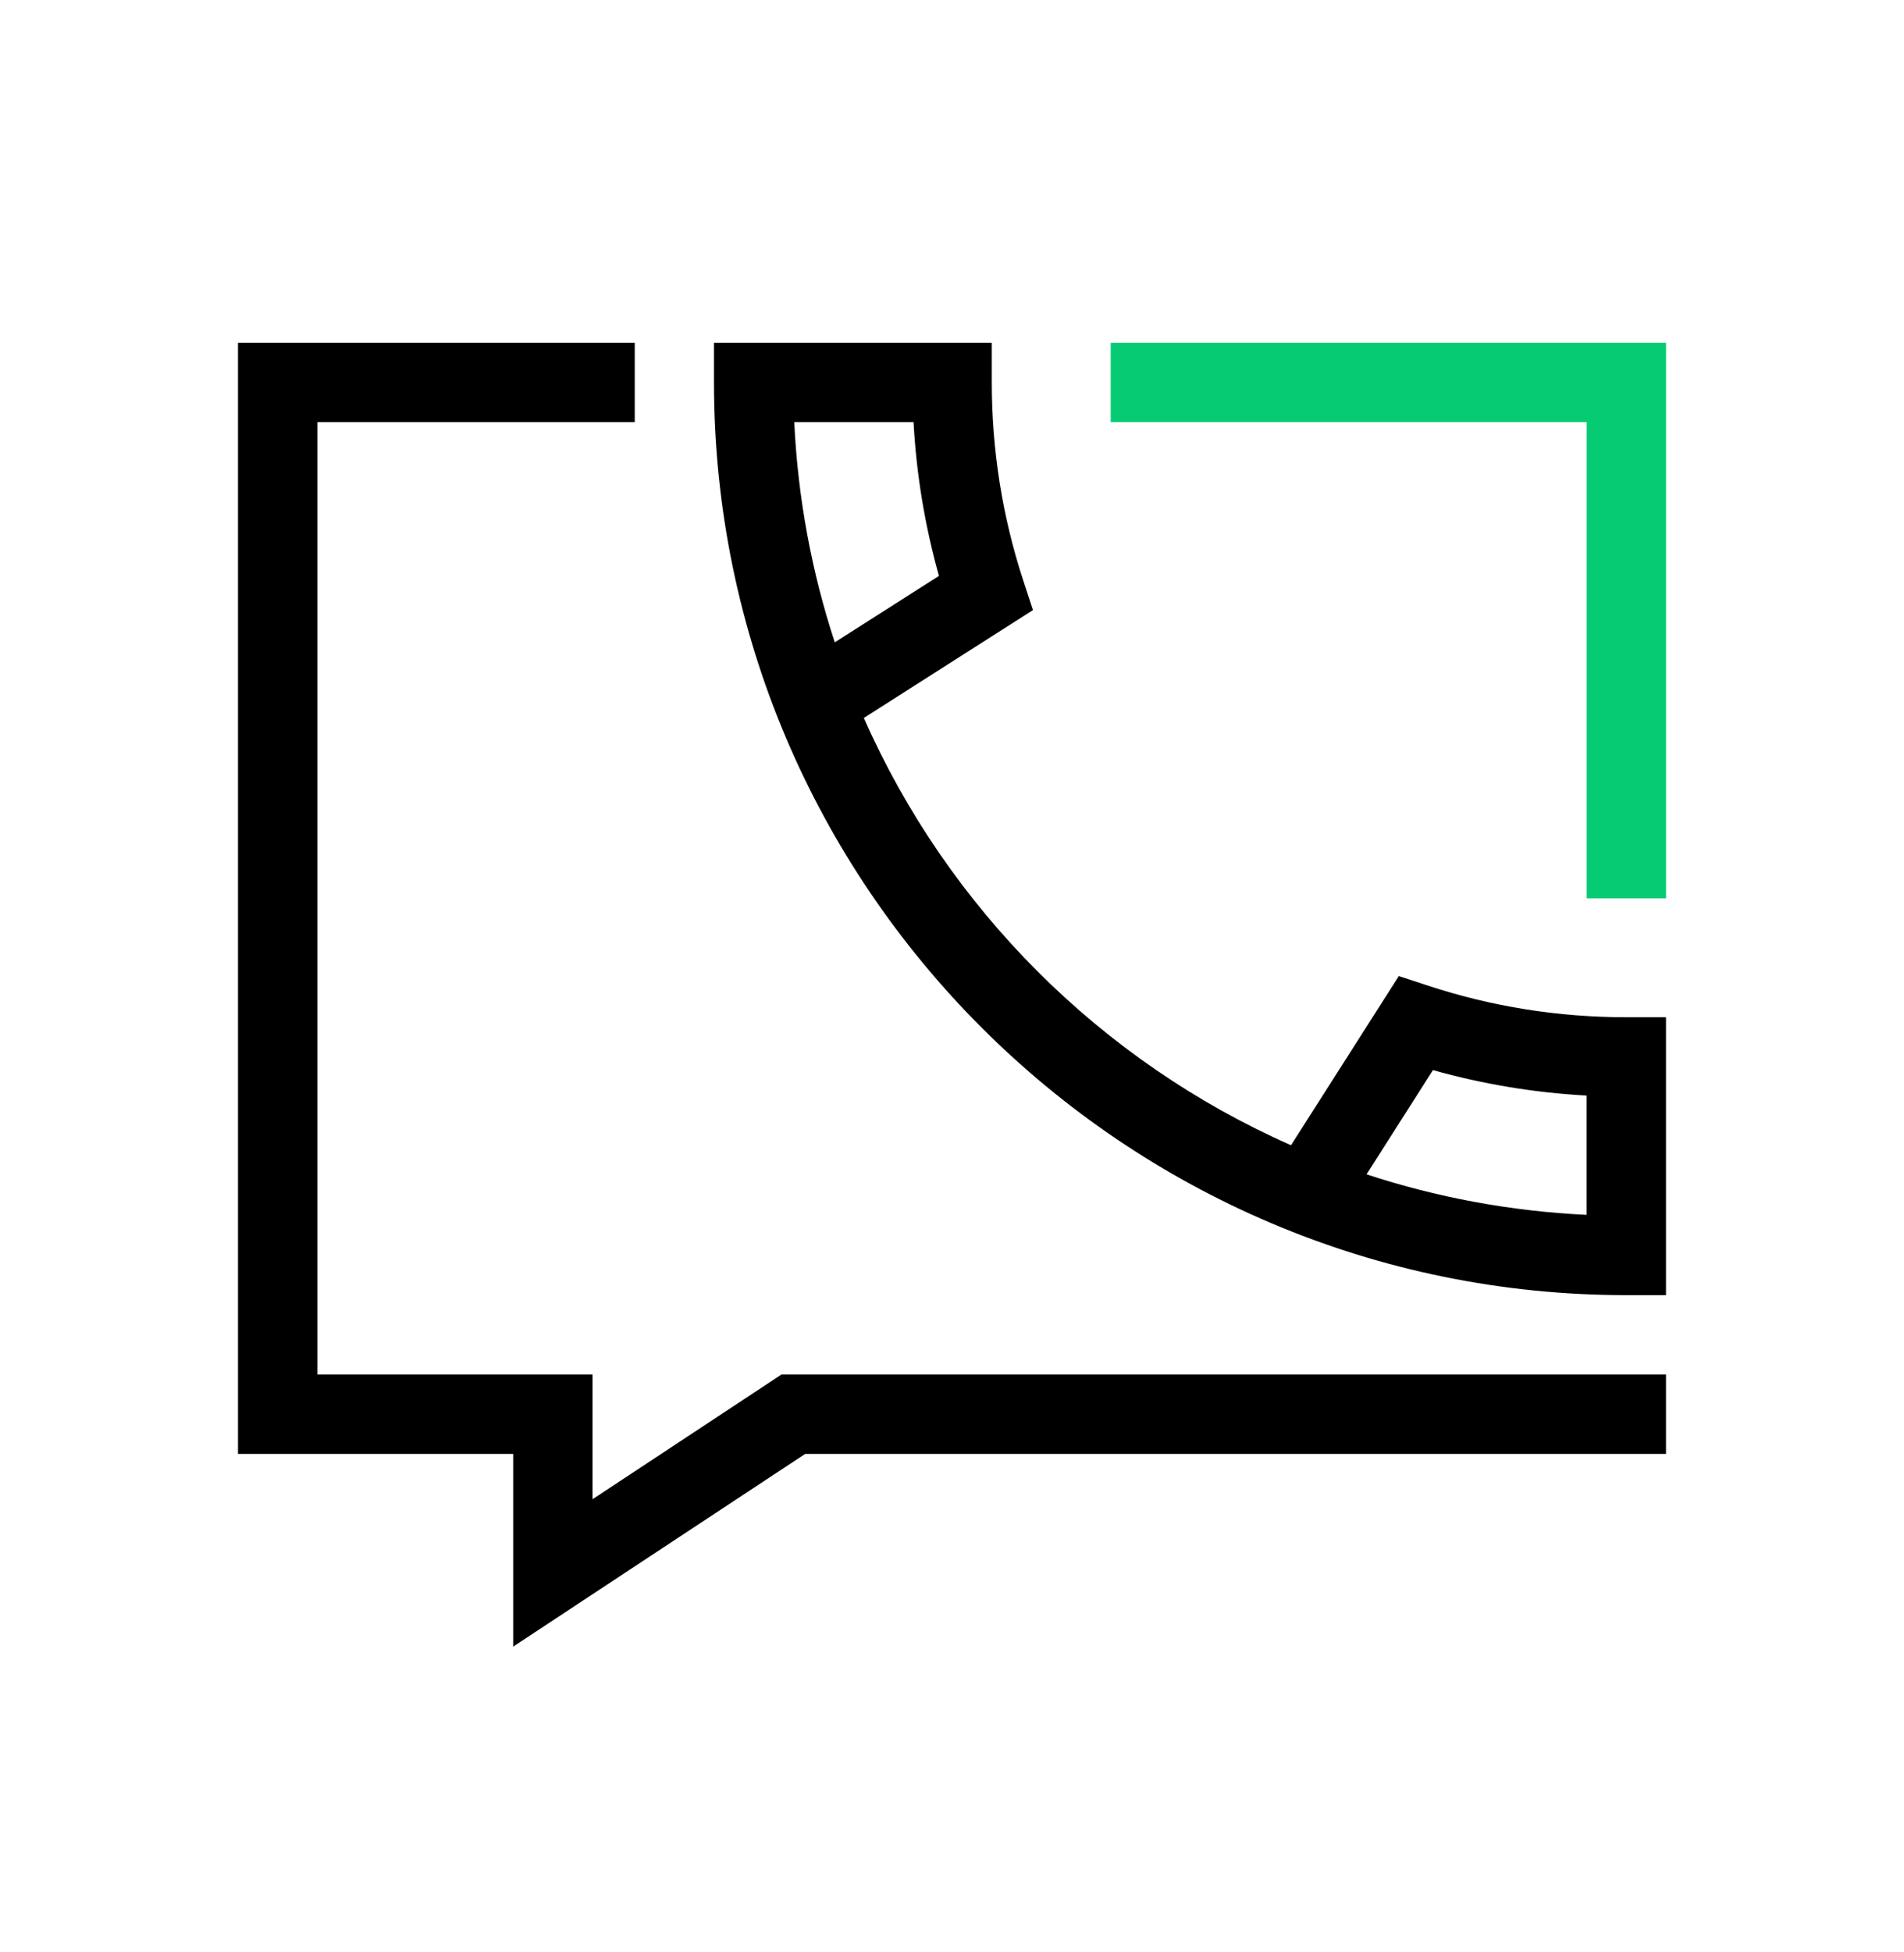 <svg width="40" height="41" viewBox="0 0 40 41" fill="none" xmlns="http://www.w3.org/2000/svg">
<path d="M35 27.198H34.167C23.598 27.198 15 18.6 15 8.032V7.198H20.836V8.032C20.836 9.456 21.059 10.857 21.499 12.197L21.701 12.812L18.148 15.077C19.911 19.072 23.127 22.286 27.122 24.05L29.387 20.497L30.002 20.699C31.341 21.14 32.742 21.362 34.167 21.362H35V27.198ZM28.709 24.661C30.175 25.143 31.726 25.435 33.333 25.512V23.007C32.236 22.947 31.156 22.768 30.104 22.472L28.709 24.661ZM16.686 8.865C16.762 10.472 17.056 12.023 17.537 13.489L19.726 12.094C19.43 11.043 19.252 9.962 19.192 8.865H16.686Z" fill="black"/>
<path d="M35.001 18.865H33.334V8.865H23.334V7.198H35.001V18.865Z" fill="#07CB73"/>
<path d="M10.781 34.579V30.532H5V7.198H13.335V8.865H6.667V28.865H12.448V31.484L16.417 28.865H35V30.532H16.916L10.781 34.579Z" fill="black"/>
</svg>
